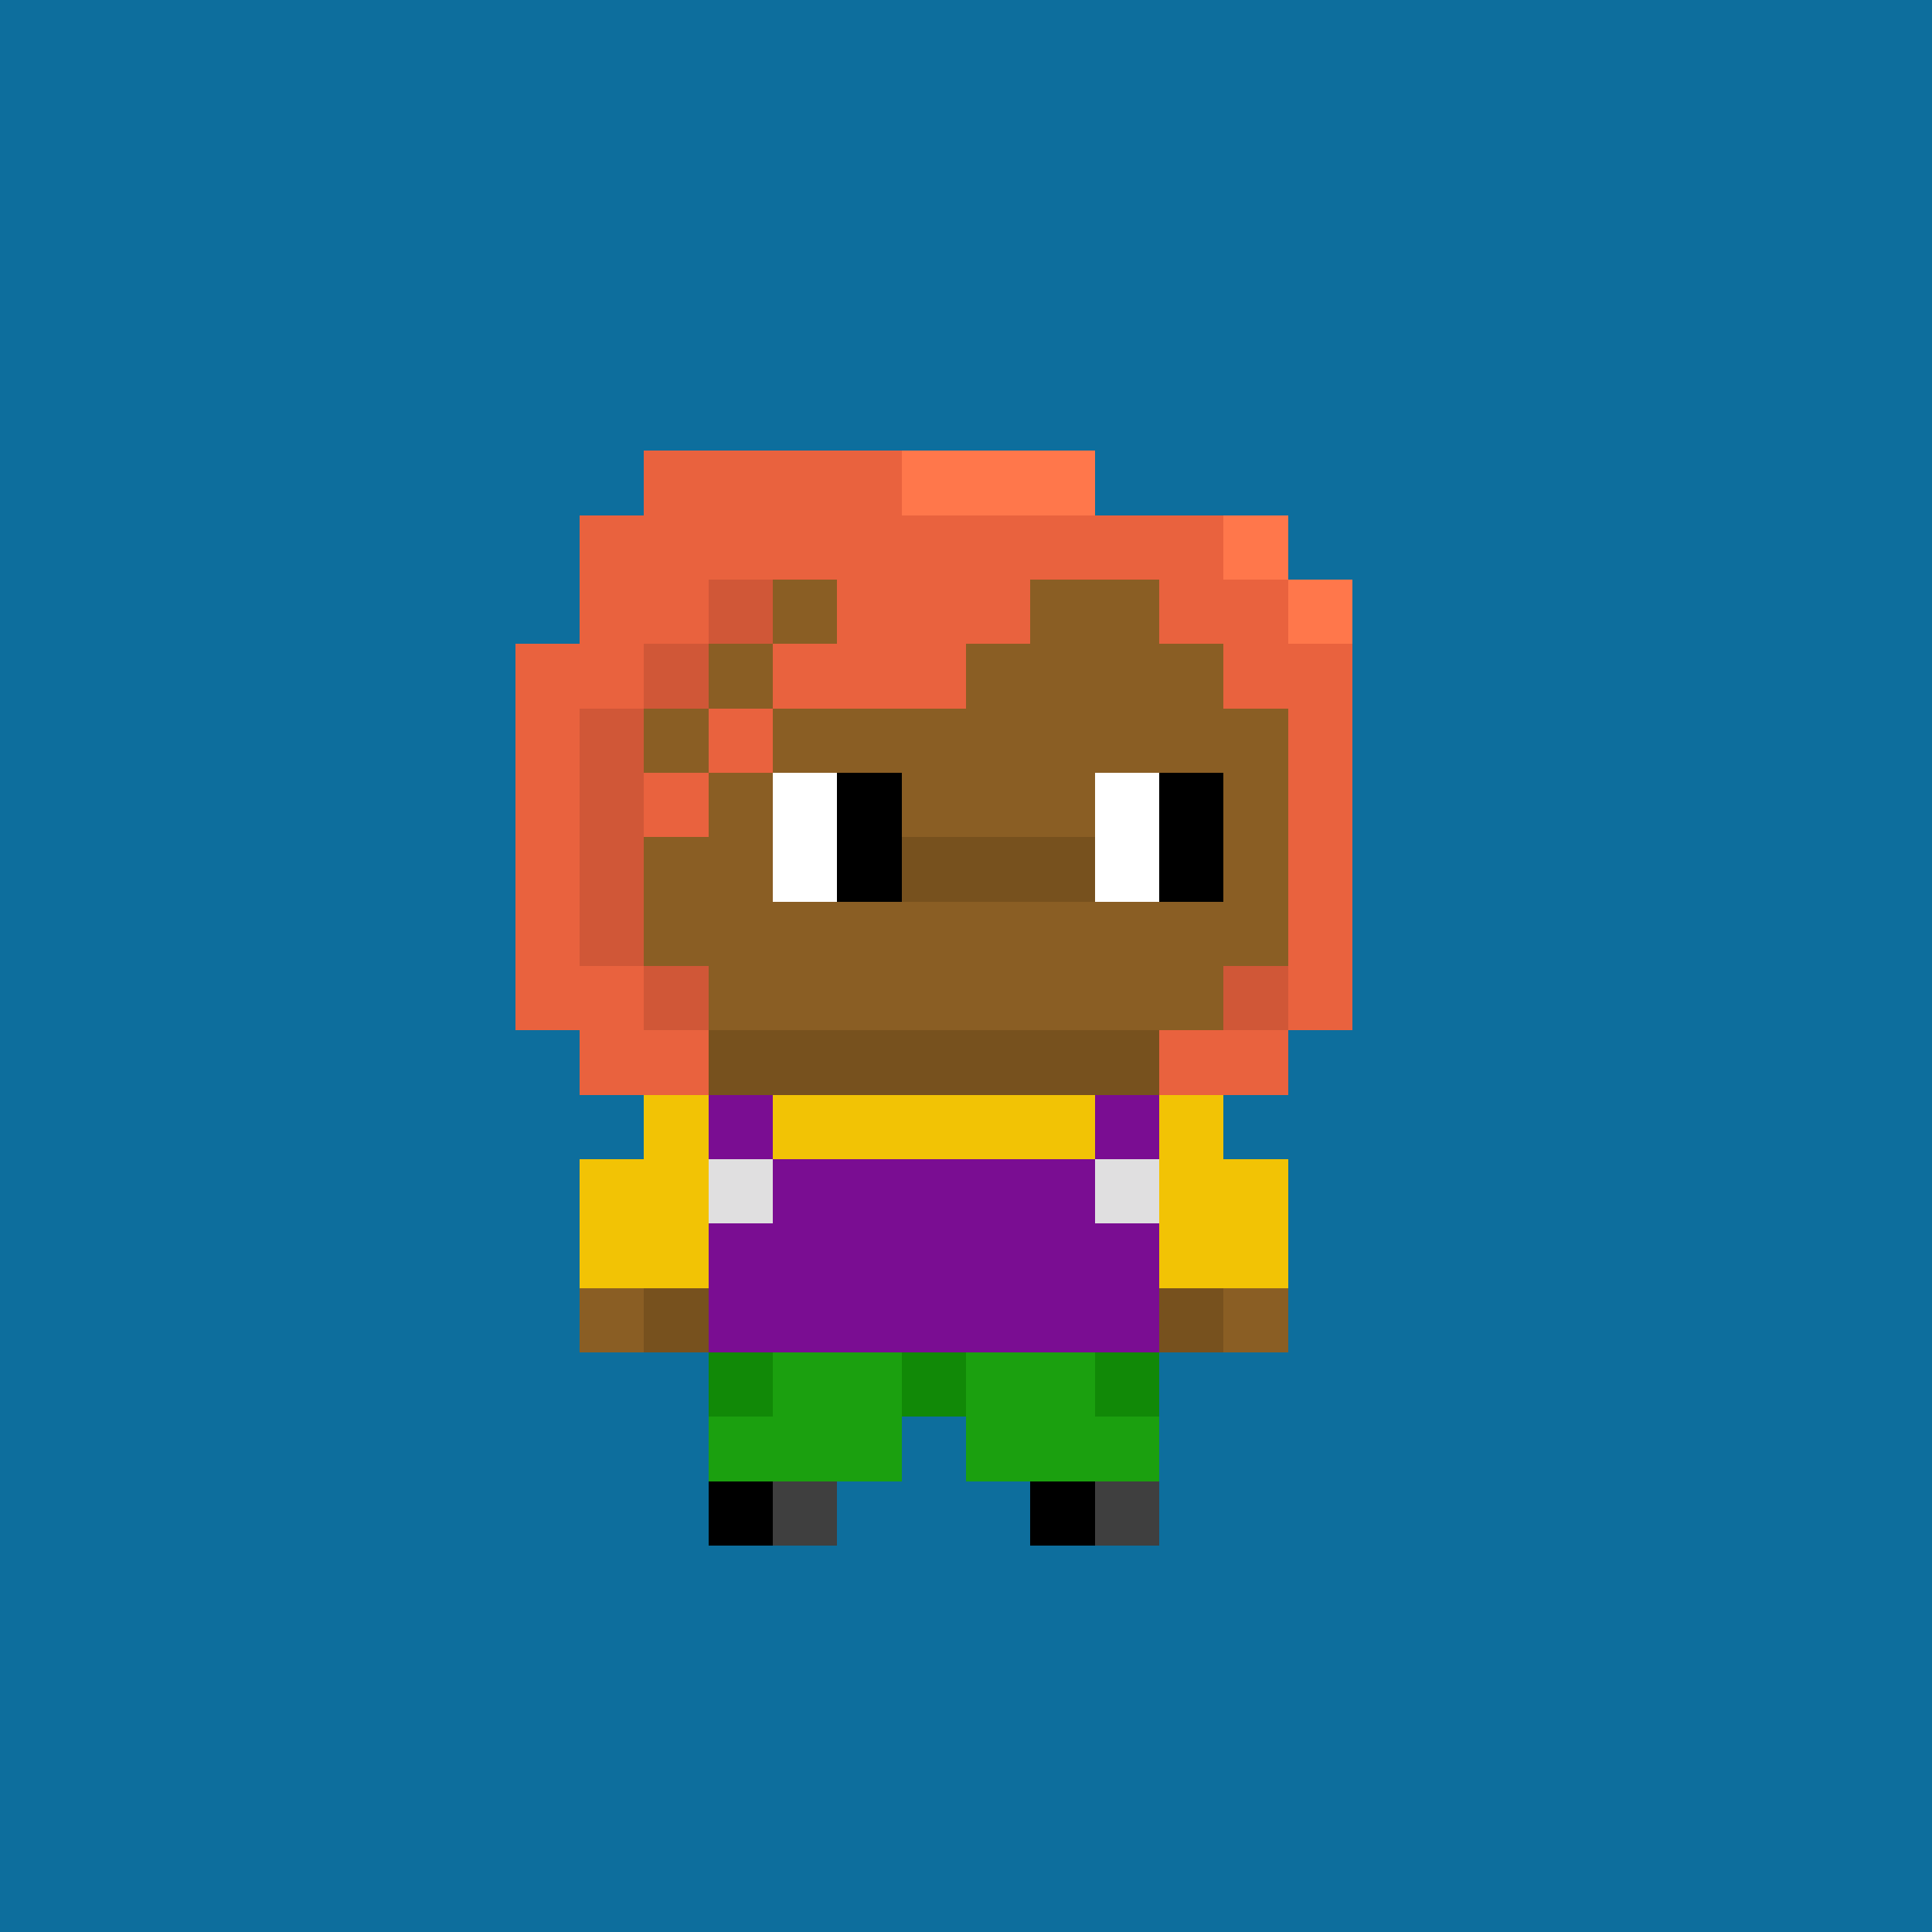 <svg shape-rendering="crispEdges" viewBox="0 0 30 30" fill="none" xmlns="http://www.w3.org/2000/svg"><rect x="0" y="0" width="30" height="30" fill="#333333" stroke="none"/><style> body{overflow: hidden; margin: 0;} svg{ max-width: 100vw; max-height: 100vh; width: 100%;} #main rect{width:1px; height: 1px;} .bg{width:30px; height: 30px;} .on { scale: 177%; transform: translate(-6px, -3px); } .off { scale: 100%; transform: translate(0px, 0px); } .button { cursor: pointer; fill: transparent; } .closed{ transform: translate(0px, 30px); } .open{ transform: translate(0px, 0px); } </style><style>body, svg{ background: #0D6E9D; }.bg { fill: #0D6E9D; }</style><rect class="bg"/><g id="main" class="off"><g id="Body"><rect x="11" y="9" width="1" height="1" fill="#8a5e24"/><rect x="12" y="9" width="1" height="1" fill="#8a5e24"/><rect x="13" y="9" width="1" height="1" fill="#8a5e24"/><rect x="14" y="9" width="1" height="1" fill="#8a5e24"/><rect x="15" y="9" width="1" height="1" fill="#8a5e24"/><rect x="16" y="9" width="1" height="1" fill="#8a5e24"/><rect x="17" y="9" width="1" height="1" fill="#8a5e24"/><rect x="18" y="9" width="1" height="1" fill="#8a5e24"/><rect x="10" y="10" width="1" height="1" fill="#8a5e24"/><rect x="11" y="10" width="1" height="1" fill="#8a5e24"/><rect x="12" y="10" width="1" height="1" fill="#8a5e24"/><rect x="13" y="10" width="1" height="1" fill="#8a5e24"/><rect x="14" y="10" width="1" height="1" fill="#8a5e24"/><rect x="15" y="10" width="1" height="1" fill="#8a5e24"/><rect x="16" y="10" width="1" height="1" fill="#8a5e24"/><rect x="17" y="10" width="1" height="1" fill="#8a5e24"/><rect x="18" y="10" width="1" height="1" fill="#8a5e24"/><rect x="19" y="10" width="1" height="1" fill="#8a5e24"/><rect x="10" y="11" width="1" height="1" fill="#8a5e24"/><rect x="11" y="11" width="1" height="1" fill="#8a5e24"/><rect x="12" y="11" width="1" height="1" fill="#8a5e24"/><rect x="13" y="11" width="1" height="1" fill="#8a5e24"/><rect x="14" y="11" width="1" height="1" fill="#8a5e24"/><rect x="15" y="11" width="1" height="1" fill="#8a5e24"/><rect x="16" y="11" width="1" height="1" fill="#8a5e24"/><rect x="17" y="11" width="1" height="1" fill="#8a5e24"/><rect x="18" y="11" width="1" height="1" fill="#8a5e24"/><rect x="19" y="11" width="1" height="1" fill="#8a5e24"/><rect x="9" y="12" width="1" height="1" fill="#77511e"/><rect x="10" y="12" width="1" height="1" fill="#8a5e24"/><rect x="11" y="12" width="1" height="1" fill="#8a5e24"/><rect x="12" y="12" width="1" height="1" fill="#ffffff"/><rect x="13" y="12" width="1" height="1" fill="#000000"/><rect x="14" y="12" width="1" height="1" fill="#8a5e24"/><rect x="15" y="12" width="1" height="1" fill="#8a5e24"/><rect x="16" y="12" width="1" height="1" fill="#8a5e24"/><rect x="17" y="12" width="1" height="1" fill="#ffffff"/><rect x="18" y="12" width="1" height="1" fill="#000000"/><rect x="19" y="12" width="1" height="1" fill="#8a5e24"/><rect x="9" y="13" width="1" height="1" fill="#77511e"/><rect x="10" y="13" width="1" height="1" fill="#8a5e24"/><rect x="11" y="13" width="1" height="1" fill="#8a5e24"/><rect x="12" y="13" width="1" height="1" fill="#ffffff"/><rect x="13" y="13" width="1" height="1" fill="#000000"/><rect x="14" y="13" width="1" height="1" fill="#77511e"/><rect x="15" y="13" width="1" height="1" fill="#77511e"/><rect x="16" y="13" width="1" height="1" fill="#77511e"/><rect x="17" y="13" width="1" height="1" fill="#ffffff"/><rect x="18" y="13" width="1" height="1" fill="#000000"/><rect x="19" y="13" width="1" height="1" fill="#8a5e24"/><rect x="10" y="14" width="1" height="1" fill="#8a5e24"/><rect x="11" y="14" width="1" height="1" fill="#8a5e24"/><rect x="12" y="14" width="1" height="1" fill="#8a5e24"/><rect x="13" y="14" width="1" height="1" fill="#8a5e24"/><rect x="14" y="14" width="1" height="1" fill="#8a5e24"/><rect x="15" y="14" width="1" height="1" fill="#8a5e24"/><rect x="16" y="14" width="1" height="1" fill="#8a5e24"/><rect x="17" y="14" width="1" height="1" fill="#8a5e24"/><rect x="18" y="14" width="1" height="1" fill="#8a5e24"/><rect x="19" y="14" width="1" height="1" fill="#8a5e24"/><rect x="11" y="15" width="1" height="1" fill="#8a5e24"/><rect x="12" y="15" width="1" height="1" fill="#8a5e24"/><rect x="13" y="15" width="1" height="1" fill="#8a5e24"/><rect x="14" y="15" width="1" height="1" fill="#8a5e24"/><rect x="15" y="15" width="1" height="1" fill="#8a5e24"/><rect x="16" y="15" width="1" height="1" fill="#8a5e24"/><rect x="17" y="15" width="1" height="1" fill="#8a5e24"/><rect x="18" y="15" width="1" height="1" fill="#8a5e24"/><rect x="11" y="16" width="1" height="1" fill="#77511e"/><rect x="12" y="16" width="1" height="1" fill="#77511e"/><rect x="13" y="16" width="1" height="1" fill="#77511e"/><rect x="14" y="16" width="1" height="1" fill="#77511e"/><rect x="15" y="16" width="1" height="1" fill="#77511e"/><rect x="16" y="16" width="1" height="1" fill="#77511e"/><rect x="17" y="16" width="1" height="1" fill="#77511e"/><rect x="10" y="17" width="1" height="1" fill="#8a5e24"/><rect x="11" y="17" width="1" height="1" fill="#8a5e24"/><rect x="12" y="17" width="1" height="1" fill="#8a5e24"/><rect x="13" y="17" width="1" height="1" fill="#8a5e24"/><rect x="14" y="17" width="1" height="1" fill="#8a5e24"/><rect x="15" y="17" width="1" height="1" fill="#8a5e24"/><rect x="16" y="17" width="1" height="1" fill="#8a5e24"/><rect x="17" y="17" width="1" height="1" fill="#8a5e24"/><rect x="18" y="17" width="1" height="1" fill="#8a5e24"/><rect x="9" y="18" width="1" height="1" fill="#8a5e24"/><rect x="10" y="18" width="1" height="1" fill="#8a5e24"/><rect x="11" y="18" width="1" height="1" fill="#8a5e24"/><rect x="12" y="18" width="1" height="1" fill="#77511e"/><rect x="13" y="18" width="1" height="1" fill="#8a5e24"/><rect x="14" y="18" width="1" height="1" fill="#8a5e24"/><rect x="15" y="18" width="1" height="1" fill="#8a5e24"/><rect x="16" y="18" width="1" height="1" fill="#77511e"/><rect x="17" y="18" width="1" height="1" fill="#8a5e24"/><rect x="18" y="18" width="1" height="1" fill="#8a5e24"/><rect x="19" y="18" width="1" height="1" fill="#8a5e24"/><rect x="9" y="19" width="1" height="1" fill="#8a5e24"/><rect x="10" y="19" width="1" height="1" fill="#77511e"/><rect x="11" y="19" width="1" height="1" fill="#8a5e24"/><rect x="12" y="19" width="1" height="1" fill="#8a5e24"/><rect x="13" y="19" width="1" height="1" fill="#8a5e24"/><rect x="14" y="19" width="1" height="1" fill="#8a5e24"/><rect x="15" y="19" width="1" height="1" fill="#8a5e24"/><rect x="16" y="19" width="1" height="1" fill="#8a5e24"/><rect x="17" y="19" width="1" height="1" fill="#8a5e24"/><rect x="18" y="19" width="1" height="1" fill="#77511e"/><rect x="19" y="19" width="1" height="1" fill="#8a5e24"/><rect x="9" y="20" width="1" height="1" fill="#8a5e24"/><rect x="10" y="20" width="1" height="1" fill="#77511e"/><rect x="11" y="20" width="1" height="1" fill="#8a5e24"/><rect x="12" y="20" width="1" height="1" fill="#8a5e24"/><rect x="13" y="20" width="1" height="1" fill="#8a5e24"/><rect x="14" y="20" width="1" height="1" fill="#8a5e24"/><rect x="15" y="20" width="1" height="1" fill="#8a5e24"/><rect x="16" y="20" width="1" height="1" fill="#8a5e24"/><rect x="17" y="20" width="1" height="1" fill="#8a5e24"/><rect x="18" y="20" width="1" height="1" fill="#77511e"/><rect x="19" y="20" width="1" height="1" fill="#8a5e24"/><rect x="11" y="21" width="1" height="1" fill="#8a5e24"/><rect x="12" y="21" width="1" height="1" fill="#8a5e24"/><rect x="13" y="21" width="1" height="1" fill="#8a5e24"/><rect x="14" y="21" width="1" height="1" fill="#8a5e24"/><rect x="15" y="21" width="1" height="1" fill="#8a5e24"/><rect x="16" y="21" width="1" height="1" fill="#8a5e24"/><rect x="17" y="21" width="1" height="1" fill="#8a5e24"/><rect x="11" y="22" width="1" height="1" fill="#8a5e24"/><rect x="12" y="22" width="1" height="1" fill="#8a5e24"/><rect x="13" y="22" width="1" height="1" fill="#8a5e24"/><rect x="15" y="22" width="1" height="1" fill="#8a5e24"/><rect x="16" y="22" width="1" height="1" fill="#8a5e24"/><rect x="17" y="22" width="1" height="1" fill="#8a5e24"/><rect x="11" y="23" width="1" height="1" fill="#8a5e24"/><rect x="12" y="23" width="1" height="1" fill="#8a5e24"/><rect x="16" y="23" width="1" height="1" fill="#8a5e24"/><rect x="17" y="23" width="1" height="1" fill="#8a5e24"/></g><g id="Trait"><rect x="11" y="23" width="1" height="1" fill="#000000"/><rect x="12" y="23" width="1" height="1" fill="#3f3f3f"/><rect x="16" y="23" width="1" height="1" fill="#000000"/><rect x="17" y="23" width="1" height="1" fill="#3f3f3f"/></g><g id="Trait"><rect x="11" y="21" width="1" height="1" fill="#118907"/><rect x="12" y="21" width="1" height="1" fill="#1ba00f"/><rect x="13" y="21" width="1" height="1" fill="#1ba00f"/><rect x="14" y="21" width="1" height="1" fill="#118907"/><rect x="15" y="21" width="1" height="1" fill="#1ba00f"/><rect x="16" y="21" width="1" height="1" fill="#1ba00f"/><rect x="17" y="21" width="1" height="1" fill="#118907"/><rect x="11" y="22" width="1" height="1" fill="#1ba00f"/><rect x="12" y="22" width="1" height="1" fill="#1ba00f"/><rect x="13" y="22" width="1" height="1" fill="#1ba00f"/><rect x="15" y="22" width="1" height="1" fill="#1ba00f"/><rect x="16" y="22" width="1" height="1" fill="#1ba00f"/><rect x="17" y="22" width="1" height="1" fill="#1ba00f"/></g><g id="Trait"><rect x="10" y="17" width="1" height="1" fill="#f2c305"/><rect x="11" y="17" width="1" height="1" fill="#7a0d92"/><rect x="12" y="17" width="1" height="1" fill="#f2c305"/><rect x="13" y="17" width="1" height="1" fill="#f2c305"/><rect x="14" y="17" width="1" height="1" fill="#f2c305"/><rect x="15" y="17" width="1" height="1" fill="#f2c305"/><rect x="16" y="17" width="1" height="1" fill="#f2c305"/><rect x="17" y="17" width="1" height="1" fill="#7a0d92"/><rect x="18" y="17" width="1" height="1" fill="#f2c305"/><rect x="9" y="18" width="1" height="1" fill="#f2c305"/><rect x="10" y="18" width="1" height="1" fill="#f2c305"/><rect x="11" y="18" width="1" height="1" fill="#e0dfe0"/><rect x="12" y="18" width="1" height="1" fill="#7a0d92"/><rect x="13" y="18" width="1" height="1" fill="#7a0d92"/><rect x="14" y="18" width="1" height="1" fill="#7a0d92"/><rect x="15" y="18" width="1" height="1" fill="#7a0d92"/><rect x="16" y="18" width="1" height="1" fill="#7a0d92"/><rect x="17" y="18" width="1" height="1" fill="#e0dfe0"/><rect x="18" y="18" width="1" height="1" fill="#f2c305"/><rect x="19" y="18" width="1" height="1" fill="#f2c305"/><rect x="9" y="19" width="1" height="1" fill="#f2c305"/><rect x="10" y="19" width="1" height="1" fill="#f2c305"/><rect x="11" y="19" width="1" height="1" fill="#7a0d92"/><rect x="12" y="19" width="1" height="1" fill="#7a0d92"/><rect x="13" y="19" width="1" height="1" fill="#7a0d92"/><rect x="14" y="19" width="1" height="1" fill="#7a0d92"/><rect x="15" y="19" width="1" height="1" fill="#7a0d92"/><rect x="16" y="19" width="1" height="1" fill="#7a0d92"/><rect x="17" y="19" width="1" height="1" fill="#7a0d92"/><rect x="18" y="19" width="1" height="1" fill="#f2c305"/><rect x="19" y="19" width="1" height="1" fill="#f2c305"/><rect x="11" y="20" width="1" height="1" fill="#7a0d92"/><rect x="12" y="20" width="1" height="1" fill="#7a0d92"/><rect x="13" y="20" width="1" height="1" fill="#7a0d92"/><rect x="14" y="20" width="1" height="1" fill="#7a0d92"/><rect x="15" y="20" width="1" height="1" fill="#7a0d92"/><rect x="16" y="20" width="1" height="1" fill="#7a0d92"/><rect x="17" y="20" width="1" height="1" fill="#7a0d92"/></g><g id="Trait"><rect x="10" y="7" width="1" height="1" fill="#e9623e"/><rect x="11" y="7" width="1" height="1" fill="#e9623e"/><rect x="12" y="7" width="1" height="1" fill="#e9623e"/><rect x="13" y="7" width="1" height="1" fill="#e9623e"/><rect x="14" y="7" width="1" height="1" fill="#ff774b"/><rect x="15" y="7" width="1" height="1" fill="#ff774b"/><rect x="16" y="7" width="1" height="1" fill="#ff774b"/><rect x="9" y="8" width="1" height="1" fill="#e9623e"/><rect x="10" y="8" width="1" height="1" fill="#e9623e"/><rect x="11" y="8" width="1" height="1" fill="#e9623e"/><rect x="12" y="8" width="1" height="1" fill="#e9623e"/><rect x="13" y="8" width="1" height="1" fill="#e9623e"/><rect x="14" y="8" width="1" height="1" fill="#e9623e"/><rect x="15" y="8" width="1" height="1" fill="#e9623e"/><rect x="16" y="8" width="1" height="1" fill="#e9623e"/><rect x="17" y="8" width="1" height="1" fill="#e9623e"/><rect x="18" y="8" width="1" height="1" fill="#e9623e"/><rect x="19" y="8" width="1" height="1" fill="#ff774b"/><rect x="9" y="9" width="1" height="1" fill="#e9623e"/><rect x="10" y="9" width="1" height="1" fill="#e9623e"/><rect x="11" y="9" width="1" height="1" fill="#d05737"/><rect x="13" y="9" width="1" height="1" fill="#e9623e"/><rect x="14" y="9" width="1" height="1" fill="#e9623e"/><rect x="15" y="9" width="1" height="1" fill="#e9623e"/><rect x="18" y="9" width="1" height="1" fill="#e9623e"/><rect x="19" y="9" width="1" height="1" fill="#e9623e"/><rect x="20" y="9" width="1" height="1" fill="#ff774b"/><rect x="8" y="10" width="1" height="1" fill="#e9623e"/><rect x="9" y="10" width="1" height="1" fill="#e9623e"/><rect x="10" y="10" width="1" height="1" fill="#d05737"/><rect x="12" y="10" width="1" height="1" fill="#e9623e"/><rect x="13" y="10" width="1" height="1" fill="#e9623e"/><rect x="14" y="10" width="1" height="1" fill="#e9623e"/><rect x="19" y="10" width="1" height="1" fill="#e9623e"/><rect x="20" y="10" width="1" height="1" fill="#e9623e"/><rect x="8" y="11" width="1" height="1" fill="#e9623e"/><rect x="9" y="11" width="1" height="1" fill="#d05737"/><rect x="11" y="11" width="1" height="1" fill="#e9623e"/><rect x="20" y="11" width="1" height="1" fill="#e9623e"/><rect x="8" y="12" width="1" height="1" fill="#e9623e"/><rect x="9" y="12" width="1" height="1" fill="#d05737"/><rect x="10" y="12" width="1" height="1" fill="#e9623e"/><rect x="20" y="12" width="1" height="1" fill="#e9623e"/><rect x="8" y="13" width="1" height="1" fill="#e9623e"/><rect x="9" y="13" width="1" height="1" fill="#d05737"/><rect x="20" y="13" width="1" height="1" fill="#e9623e"/><rect x="8" y="14" width="1" height="1" fill="#e9623e"/><rect x="9" y="14" width="1" height="1" fill="#d05737"/><rect x="20" y="14" width="1" height="1" fill="#e9623e"/><rect x="8" y="15" width="1" height="1" fill="#e9623e"/><rect x="9" y="15" width="1" height="1" fill="#e9623e"/><rect x="10" y="15" width="1" height="1" fill="#d05737"/><rect x="19" y="15" width="1" height="1" fill="#d05737"/><rect x="20" y="15" width="1" height="1" fill="#e9623e"/><rect x="9" y="16" width="1" height="1" fill="#e9623e"/><rect x="10" y="16" width="1" height="1" fill="#e9623e"/><rect x="18" y="16" width="1" height="1" fill="#e9623e"/><rect x="19" y="16" width="1" height="1" fill="#e9623e"/></g></g></svg> 